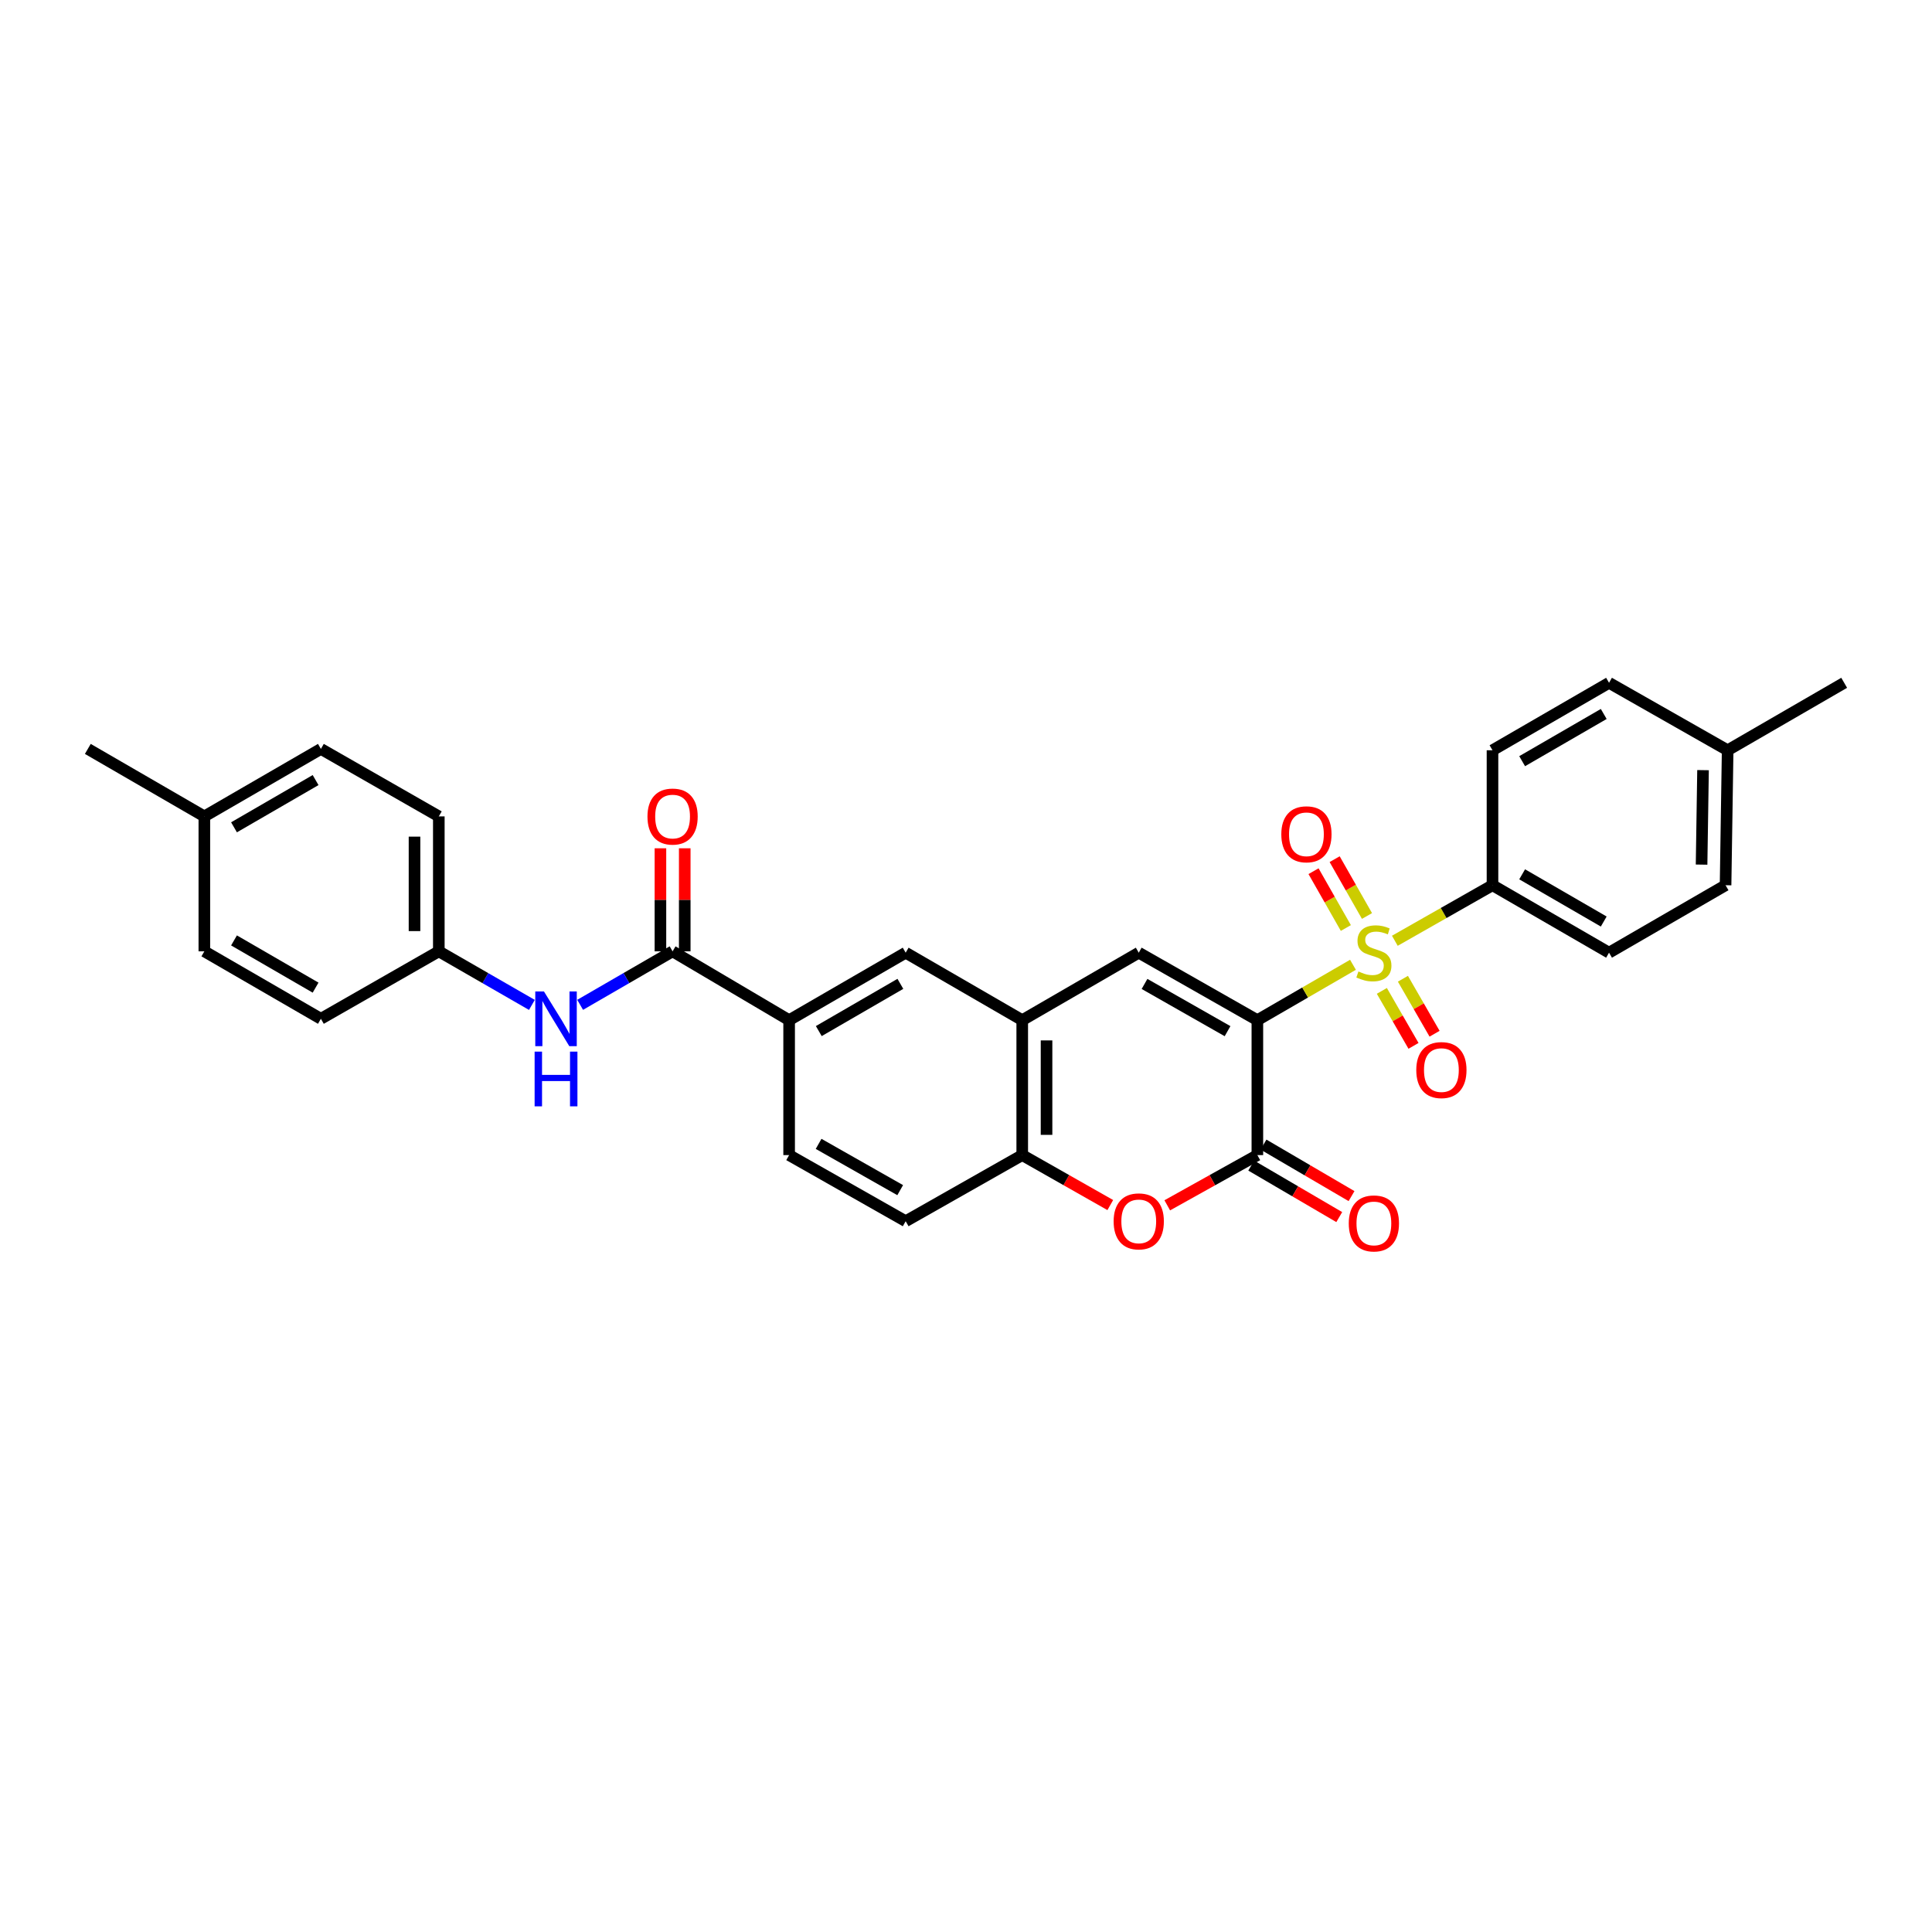 <?xml version='1.0' encoding='iso-8859-1'?>
<svg version='1.1' baseProfile='full'
              xmlns='http://www.w3.org/2000/svg'
                      xmlns:rdkit='http://www.rdkit.org/xml'
                      xmlns:xlink='http://www.w3.org/1999/xlink'
                  xml:space='preserve'
width='1000px' height='1000px' viewBox='0 0 1000 1000'>
<!-- END OF HEADER -->
<rect style='opacity:1.0;fill:#FFFFFF;stroke:none' width='1000' height='1000' x='0' y='0'> </rect>
<path class='bond-0' d='M 650.809,528.038 L 675.553,513.708' style='fill:none;fill-rule:evenodd;stroke:#000000;stroke-width:6px;stroke-linecap:butt;stroke-linejoin:miter;stroke-opacity:1' />
<path class='bond-0' d='M 675.553,513.708 L 700.296,499.377' style='fill:none;fill-rule:evenodd;stroke:#CCCC00;stroke-width:6px;stroke-linecap:butt;stroke-linejoin:miter;stroke-opacity:1' />
<path class='bond-1' d='M 650.809,528.038 L 650.809,597.875' style='fill:none;fill-rule:evenodd;stroke:#000000;stroke-width:6px;stroke-linecap:butt;stroke-linejoin:miter;stroke-opacity:1' />
<path class='bond-2' d='M 650.809,528.038 L 589.416,493.109' style='fill:none;fill-rule:evenodd;stroke:#000000;stroke-width:6px;stroke-linecap:butt;stroke-linejoin:miter;stroke-opacity:1' />
<path class='bond-2' d='M 635.378,533.735 L 592.403,509.284' style='fill:none;fill-rule:evenodd;stroke:#000000;stroke-width:6px;stroke-linecap:butt;stroke-linejoin:miter;stroke-opacity:1' />
<path class='bond-7' d='M 721.965,486.941 L 747.238,472.568' style='fill:none;fill-rule:evenodd;stroke:#CCCC00;stroke-width:6px;stroke-linecap:butt;stroke-linejoin:miter;stroke-opacity:1' />
<path class='bond-7' d='M 747.238,472.568 L 772.512,458.194' style='fill:none;fill-rule:evenodd;stroke:#000000;stroke-width:6px;stroke-linecap:butt;stroke-linejoin:miter;stroke-opacity:1' />
<path class='bond-11' d='M 715.244,512.879 L 723.438,527.109' style='fill:none;fill-rule:evenodd;stroke:#CCCC00;stroke-width:6px;stroke-linecap:butt;stroke-linejoin:miter;stroke-opacity:1' />
<path class='bond-11' d='M 723.438,527.109 L 731.632,541.338' style='fill:none;fill-rule:evenodd;stroke:#FF0000;stroke-width:6px;stroke-linecap:butt;stroke-linejoin:miter;stroke-opacity:1' />
<path class='bond-11' d='M 726.147,506.6 L 734.341,520.83' style='fill:none;fill-rule:evenodd;stroke:#CCCC00;stroke-width:6px;stroke-linecap:butt;stroke-linejoin:miter;stroke-opacity:1' />
<path class='bond-11' d='M 734.341,520.83 L 742.535,535.059' style='fill:none;fill-rule:evenodd;stroke:#FF0000;stroke-width:6px;stroke-linecap:butt;stroke-linejoin:miter;stroke-opacity:1' />
<path class='bond-12' d='M 707.549,474.113 L 699.181,459.407' style='fill:none;fill-rule:evenodd;stroke:#CCCC00;stroke-width:6px;stroke-linecap:butt;stroke-linejoin:miter;stroke-opacity:1' />
<path class='bond-12' d='M 699.181,459.407 L 690.814,444.701' style='fill:none;fill-rule:evenodd;stroke:#FF0000;stroke-width:6px;stroke-linecap:butt;stroke-linejoin:miter;stroke-opacity:1' />
<path class='bond-12' d='M 696.613,480.335 L 688.246,465.629' style='fill:none;fill-rule:evenodd;stroke:#CCCC00;stroke-width:6px;stroke-linecap:butt;stroke-linejoin:miter;stroke-opacity:1' />
<path class='bond-12' d='M 688.246,465.629 L 679.878,450.923' style='fill:none;fill-rule:evenodd;stroke:#FF0000;stroke-width:6px;stroke-linecap:butt;stroke-linejoin:miter;stroke-opacity:1' />
<path class='bond-3' d='M 650.809,597.875 L 627.491,610.874' style='fill:none;fill-rule:evenodd;stroke:#000000;stroke-width:6px;stroke-linecap:butt;stroke-linejoin:miter;stroke-opacity:1' />
<path class='bond-3' d='M 627.491,610.874 L 604.173,623.872' style='fill:none;fill-rule:evenodd;stroke:#FF0000;stroke-width:6px;stroke-linecap:butt;stroke-linejoin:miter;stroke-opacity:1' />
<path class='bond-13' d='M 647.632,603.305 L 670.414,616.634' style='fill:none;fill-rule:evenodd;stroke:#000000;stroke-width:6px;stroke-linecap:butt;stroke-linejoin:miter;stroke-opacity:1' />
<path class='bond-13' d='M 670.414,616.634 L 693.195,629.963' style='fill:none;fill-rule:evenodd;stroke:#FF0000;stroke-width:6px;stroke-linecap:butt;stroke-linejoin:miter;stroke-opacity:1' />
<path class='bond-13' d='M 653.986,592.445 L 676.767,605.774' style='fill:none;fill-rule:evenodd;stroke:#000000;stroke-width:6px;stroke-linecap:butt;stroke-linejoin:miter;stroke-opacity:1' />
<path class='bond-13' d='M 676.767,605.774 L 699.549,619.103' style='fill:none;fill-rule:evenodd;stroke:#FF0000;stroke-width:6px;stroke-linecap:butt;stroke-linejoin:miter;stroke-opacity:1' />
<path class='bond-4' d='M 589.416,493.109 L 529.106,528.038' style='fill:none;fill-rule:evenodd;stroke:#000000;stroke-width:6px;stroke-linecap:butt;stroke-linejoin:miter;stroke-opacity:1' />
<path class='bond-30' d='M 574.682,623.738 L 551.894,610.806' style='fill:none;fill-rule:evenodd;stroke:#FF0000;stroke-width:6px;stroke-linecap:butt;stroke-linejoin:miter;stroke-opacity:1' />
<path class='bond-30' d='M 551.894,610.806 L 529.106,597.875' style='fill:none;fill-rule:evenodd;stroke:#000000;stroke-width:6px;stroke-linecap:butt;stroke-linejoin:miter;stroke-opacity:1' />
<path class='bond-6' d='M 529.106,528.038 L 529.106,597.875' style='fill:none;fill-rule:evenodd;stroke:#000000;stroke-width:6px;stroke-linecap:butt;stroke-linejoin:miter;stroke-opacity:1' />
<path class='bond-6' d='M 541.688,538.514 L 541.688,587.4' style='fill:none;fill-rule:evenodd;stroke:#000000;stroke-width:6px;stroke-linecap:butt;stroke-linejoin:miter;stroke-opacity:1' />
<path class='bond-10' d='M 529.106,528.038 L 468.776,493.109' style='fill:none;fill-rule:evenodd;stroke:#000000;stroke-width:6px;stroke-linecap:butt;stroke-linejoin:miter;stroke-opacity:1' />
<path class='bond-5' d='M 348.128,492.41 L 408.452,528.038' style='fill:none;fill-rule:evenodd;stroke:#000000;stroke-width:6px;stroke-linecap:butt;stroke-linejoin:miter;stroke-opacity:1' />
<path class='bond-9' d='M 348.128,492.41 L 324.204,506.256' style='fill:none;fill-rule:evenodd;stroke:#000000;stroke-width:6px;stroke-linecap:butt;stroke-linejoin:miter;stroke-opacity:1' />
<path class='bond-9' d='M 324.204,506.256 L 300.28,520.101' style='fill:none;fill-rule:evenodd;stroke:#0000FF;stroke-width:6px;stroke-linecap:butt;stroke-linejoin:miter;stroke-opacity:1' />
<path class='bond-14' d='M 354.419,492.41 L 354.419,465.741' style='fill:none;fill-rule:evenodd;stroke:#000000;stroke-width:6px;stroke-linecap:butt;stroke-linejoin:miter;stroke-opacity:1' />
<path class='bond-14' d='M 354.419,465.741 L 354.419,439.072' style='fill:none;fill-rule:evenodd;stroke:#FF0000;stroke-width:6px;stroke-linecap:butt;stroke-linejoin:miter;stroke-opacity:1' />
<path class='bond-14' d='M 341.837,492.41 L 341.837,465.741' style='fill:none;fill-rule:evenodd;stroke:#000000;stroke-width:6px;stroke-linecap:butt;stroke-linejoin:miter;stroke-opacity:1' />
<path class='bond-14' d='M 341.837,465.741 L 341.837,439.072' style='fill:none;fill-rule:evenodd;stroke:#FF0000;stroke-width:6px;stroke-linecap:butt;stroke-linejoin:miter;stroke-opacity:1' />
<path class='bond-15' d='M 529.106,597.875 L 468.776,632.098' style='fill:none;fill-rule:evenodd;stroke:#000000;stroke-width:6px;stroke-linecap:butt;stroke-linejoin:miter;stroke-opacity:1' />
<path class='bond-17' d='M 772.512,458.194 L 832.836,493.109' style='fill:none;fill-rule:evenodd;stroke:#000000;stroke-width:6px;stroke-linecap:butt;stroke-linejoin:miter;stroke-opacity:1' />
<path class='bond-17' d='M 787.863,452.542 L 830.09,476.982' style='fill:none;fill-rule:evenodd;stroke:#000000;stroke-width:6px;stroke-linecap:butt;stroke-linejoin:miter;stroke-opacity:1' />
<path class='bond-18' d='M 772.512,458.194 L 772.512,388.336' style='fill:none;fill-rule:evenodd;stroke:#000000;stroke-width:6px;stroke-linecap:butt;stroke-linejoin:miter;stroke-opacity:1' />
<path class='bond-8' d='M 408.452,528.038 L 468.776,493.109' style='fill:none;fill-rule:evenodd;stroke:#000000;stroke-width:6px;stroke-linecap:butt;stroke-linejoin:miter;stroke-opacity:1' />
<path class='bond-8' d='M 423.805,533.687 L 466.032,509.237' style='fill:none;fill-rule:evenodd;stroke:#000000;stroke-width:6px;stroke-linecap:butt;stroke-linejoin:miter;stroke-opacity:1' />
<path class='bond-16' d='M 408.452,528.038 L 408.452,597.875' style='fill:none;fill-rule:evenodd;stroke:#000000;stroke-width:6px;stroke-linecap:butt;stroke-linejoin:miter;stroke-opacity:1' />
<path class='bond-19' d='M 275.308,520.137 L 251.22,506.274' style='fill:none;fill-rule:evenodd;stroke:#0000FF;stroke-width:6px;stroke-linecap:butt;stroke-linejoin:miter;stroke-opacity:1' />
<path class='bond-19' d='M 251.22,506.274 L 227.132,492.41' style='fill:none;fill-rule:evenodd;stroke:#000000;stroke-width:6px;stroke-linecap:butt;stroke-linejoin:miter;stroke-opacity:1' />
<path class='bond-31' d='M 468.776,632.098 L 408.452,597.875' style='fill:none;fill-rule:evenodd;stroke:#000000;stroke-width:6px;stroke-linecap:butt;stroke-linejoin:miter;stroke-opacity:1' />
<path class='bond-31' d='M 465.936,616.021 L 423.709,592.065' style='fill:none;fill-rule:evenodd;stroke:#000000;stroke-width:6px;stroke-linecap:butt;stroke-linejoin:miter;stroke-opacity:1' />
<path class='bond-21' d='M 832.836,493.109 L 893.152,458.194' style='fill:none;fill-rule:evenodd;stroke:#000000;stroke-width:6px;stroke-linecap:butt;stroke-linejoin:miter;stroke-opacity:1' />
<path class='bond-20' d='M 772.512,388.336 L 832.836,353.421' style='fill:none;fill-rule:evenodd;stroke:#000000;stroke-width:6px;stroke-linecap:butt;stroke-linejoin:miter;stroke-opacity:1' />
<path class='bond-20' d='M 787.863,393.988 L 830.09,369.548' style='fill:none;fill-rule:evenodd;stroke:#000000;stroke-width:6px;stroke-linecap:butt;stroke-linejoin:miter;stroke-opacity:1' />
<path class='bond-24' d='M 227.132,492.41 L 166.095,527.325' style='fill:none;fill-rule:evenodd;stroke:#000000;stroke-width:6px;stroke-linecap:butt;stroke-linejoin:miter;stroke-opacity:1' />
<path class='bond-25' d='M 227.132,492.41 L 227.132,422.566' style='fill:none;fill-rule:evenodd;stroke:#000000;stroke-width:6px;stroke-linecap:butt;stroke-linejoin:miter;stroke-opacity:1' />
<path class='bond-25' d='M 214.55,481.934 L 214.55,433.043' style='fill:none;fill-rule:evenodd;stroke:#000000;stroke-width:6px;stroke-linecap:butt;stroke-linejoin:miter;stroke-opacity:1' />
<path class='bond-22' d='M 832.836,353.421 L 894.229,388.336' style='fill:none;fill-rule:evenodd;stroke:#000000;stroke-width:6px;stroke-linecap:butt;stroke-linejoin:miter;stroke-opacity:1' />
<path class='bond-32' d='M 893.152,458.194 L 894.229,388.336' style='fill:none;fill-rule:evenodd;stroke:#000000;stroke-width:6px;stroke-linecap:butt;stroke-linejoin:miter;stroke-opacity:1' />
<path class='bond-32' d='M 880.733,447.522 L 881.487,398.621' style='fill:none;fill-rule:evenodd;stroke:#000000;stroke-width:6px;stroke-linecap:butt;stroke-linejoin:miter;stroke-opacity:1' />
<path class='bond-28' d='M 894.229,388.336 L 954.545,353.421' style='fill:none;fill-rule:evenodd;stroke:#000000;stroke-width:6px;stroke-linecap:butt;stroke-linejoin:miter;stroke-opacity:1' />
<path class='bond-23' d='M 105.771,422.566 L 166.095,387.637' style='fill:none;fill-rule:evenodd;stroke:#000000;stroke-width:6px;stroke-linecap:butt;stroke-linejoin:miter;stroke-opacity:1' />
<path class='bond-23' d='M 121.124,428.215 L 163.351,403.765' style='fill:none;fill-rule:evenodd;stroke:#000000;stroke-width:6px;stroke-linecap:butt;stroke-linejoin:miter;stroke-opacity:1' />
<path class='bond-29' d='M 105.771,422.566 L 45.455,387.637' style='fill:none;fill-rule:evenodd;stroke:#000000;stroke-width:6px;stroke-linecap:butt;stroke-linejoin:miter;stroke-opacity:1' />
<path class='bond-33' d='M 105.771,422.566 L 105.771,492.41' style='fill:none;fill-rule:evenodd;stroke:#000000;stroke-width:6px;stroke-linecap:butt;stroke-linejoin:miter;stroke-opacity:1' />
<path class='bond-27' d='M 166.095,527.325 L 105.771,492.41' style='fill:none;fill-rule:evenodd;stroke:#000000;stroke-width:6px;stroke-linecap:butt;stroke-linejoin:miter;stroke-opacity:1' />
<path class='bond-27' d='M 163.349,511.198 L 121.123,486.758' style='fill:none;fill-rule:evenodd;stroke:#000000;stroke-width:6px;stroke-linecap:butt;stroke-linejoin:miter;stroke-opacity:1' />
<path class='bond-26' d='M 227.132,422.566 L 166.095,387.637' style='fill:none;fill-rule:evenodd;stroke:#000000;stroke-width:6px;stroke-linecap:butt;stroke-linejoin:miter;stroke-opacity:1' />
<path  class='atom-1' d='M 703.119 502.829
Q 703.439 502.949, 704.759 503.509
Q 706.079 504.069, 707.519 504.429
Q 708.999 504.749, 710.439 504.749
Q 713.119 504.749, 714.679 503.469
Q 716.239 502.149, 716.239 499.869
Q 716.239 498.309, 715.439 497.349
Q 714.679 496.389, 713.479 495.869
Q 712.279 495.349, 710.279 494.749
Q 707.759 493.989, 706.239 493.269
Q 704.759 492.549, 703.679 491.029
Q 702.639 489.509, 702.639 486.949
Q 702.639 483.389, 705.039 481.189
Q 707.479 478.989, 712.279 478.989
Q 715.559 478.989, 719.279 480.549
L 718.359 483.629
Q 714.959 482.229, 712.399 482.229
Q 709.639 482.229, 708.119 483.389
Q 706.599 484.509, 706.639 486.469
Q 706.639 487.989, 707.399 488.909
Q 708.199 489.829, 709.319 490.349
Q 710.479 490.869, 712.399 491.469
Q 714.959 492.269, 716.479 493.069
Q 717.999 493.869, 719.079 495.509
Q 720.199 497.109, 720.199 499.869
Q 720.199 503.789, 717.559 505.909
Q 714.959 507.989, 710.599 507.989
Q 708.079 507.989, 706.159 507.429
Q 704.279 506.909, 702.039 505.989
L 703.119 502.829
' fill='#CCCC00'/>
<path  class='atom-4' d='M 576.416 632.178
Q 576.416 625.378, 579.776 621.578
Q 583.136 617.778, 589.416 617.778
Q 595.696 617.778, 599.056 621.578
Q 602.416 625.378, 602.416 632.178
Q 602.416 639.058, 599.016 642.978
Q 595.616 646.858, 589.416 646.858
Q 583.176 646.858, 579.776 642.978
Q 576.416 639.098, 576.416 632.178
M 589.416 643.658
Q 593.736 643.658, 596.056 640.778
Q 598.416 637.858, 598.416 632.178
Q 598.416 626.618, 596.056 623.818
Q 593.736 620.978, 589.416 620.978
Q 585.096 620.978, 582.736 623.778
Q 580.416 626.578, 580.416 632.178
Q 580.416 637.898, 582.736 640.778
Q 585.096 643.658, 589.416 643.658
' fill='#FF0000'/>
<path  class='atom-10' d='M 281.538 513.165
L 290.818 528.165
Q 291.738 529.645, 293.218 532.325
Q 294.698 535.005, 294.778 535.165
L 294.778 513.165
L 298.538 513.165
L 298.538 541.485
L 294.658 541.485
L 284.698 525.085
Q 283.538 523.165, 282.298 520.965
Q 281.098 518.765, 280.738 518.085
L 280.738 541.485
L 277.058 541.485
L 277.058 513.165
L 281.538 513.165
' fill='#0000FF'/>
<path  class='atom-10' d='M 276.718 544.317
L 280.558 544.317
L 280.558 556.357
L 295.038 556.357
L 295.038 544.317
L 298.878 544.317
L 298.878 572.637
L 295.038 572.637
L 295.038 559.557
L 280.558 559.557
L 280.558 572.637
L 276.718 572.637
L 276.718 544.317
' fill='#0000FF'/>
<path  class='atom-12' d='M 733.062 553.869
Q 733.062 547.069, 736.422 543.269
Q 739.782 539.469, 746.062 539.469
Q 752.342 539.469, 755.702 543.269
Q 759.062 547.069, 759.062 553.869
Q 759.062 560.749, 755.662 564.669
Q 752.262 568.549, 746.062 568.549
Q 739.822 568.549, 736.422 564.669
Q 733.062 560.789, 733.062 553.869
M 746.062 565.349
Q 750.382 565.349, 752.702 562.469
Q 755.062 559.549, 755.062 553.869
Q 755.062 548.309, 752.702 545.509
Q 750.382 542.669, 746.062 542.669
Q 741.742 542.669, 739.382 545.469
Q 737.062 548.269, 737.062 553.869
Q 737.062 559.589, 739.382 562.469
Q 741.742 565.349, 746.062 565.349
' fill='#FF0000'/>
<path  class='atom-13' d='M 663.204 431.824
Q 663.204 425.024, 666.564 421.224
Q 669.924 417.424, 676.204 417.424
Q 682.484 417.424, 685.844 421.224
Q 689.204 425.024, 689.204 431.824
Q 689.204 438.704, 685.804 442.624
Q 682.404 446.504, 676.204 446.504
Q 669.964 446.504, 666.564 442.624
Q 663.204 438.744, 663.204 431.824
M 676.204 443.304
Q 680.524 443.304, 682.844 440.424
Q 685.204 437.504, 685.204 431.824
Q 685.204 426.264, 682.844 423.464
Q 680.524 420.624, 676.204 420.624
Q 671.884 420.624, 669.524 423.424
Q 667.204 426.224, 667.204 431.824
Q 667.204 437.544, 669.524 440.424
Q 671.884 443.304, 676.204 443.304
' fill='#FF0000'/>
<path  class='atom-14' d='M 698.119 633.241
Q 698.119 626.441, 701.479 622.641
Q 704.839 618.841, 711.119 618.841
Q 717.399 618.841, 720.759 622.641
Q 724.119 626.441, 724.119 633.241
Q 724.119 640.121, 720.719 644.041
Q 717.319 647.921, 711.119 647.921
Q 704.879 647.921, 701.479 644.041
Q 698.119 640.161, 698.119 633.241
M 711.119 644.721
Q 715.439 644.721, 717.759 641.841
Q 720.119 638.921, 720.119 633.241
Q 720.119 627.681, 717.759 624.881
Q 715.439 622.041, 711.119 622.041
Q 706.799 622.041, 704.439 624.841
Q 702.119 627.641, 702.119 633.241
Q 702.119 638.961, 704.439 641.841
Q 706.799 644.721, 711.119 644.721
' fill='#FF0000'/>
<path  class='atom-15' d='M 335.128 422.646
Q 335.128 415.846, 338.488 412.046
Q 341.848 408.246, 348.128 408.246
Q 354.408 408.246, 357.768 412.046
Q 361.128 415.846, 361.128 422.646
Q 361.128 429.526, 357.728 433.446
Q 354.328 437.326, 348.128 437.326
Q 341.888 437.326, 338.488 433.446
Q 335.128 429.566, 335.128 422.646
M 348.128 434.126
Q 352.448 434.126, 354.768 431.246
Q 357.128 428.326, 357.128 422.646
Q 357.128 417.086, 354.768 414.286
Q 352.448 411.446, 348.128 411.446
Q 343.808 411.446, 341.448 414.246
Q 339.128 417.046, 339.128 422.646
Q 339.128 428.366, 341.448 431.246
Q 343.808 434.126, 348.128 434.126
' fill='#FF0000'/>
</svg>
